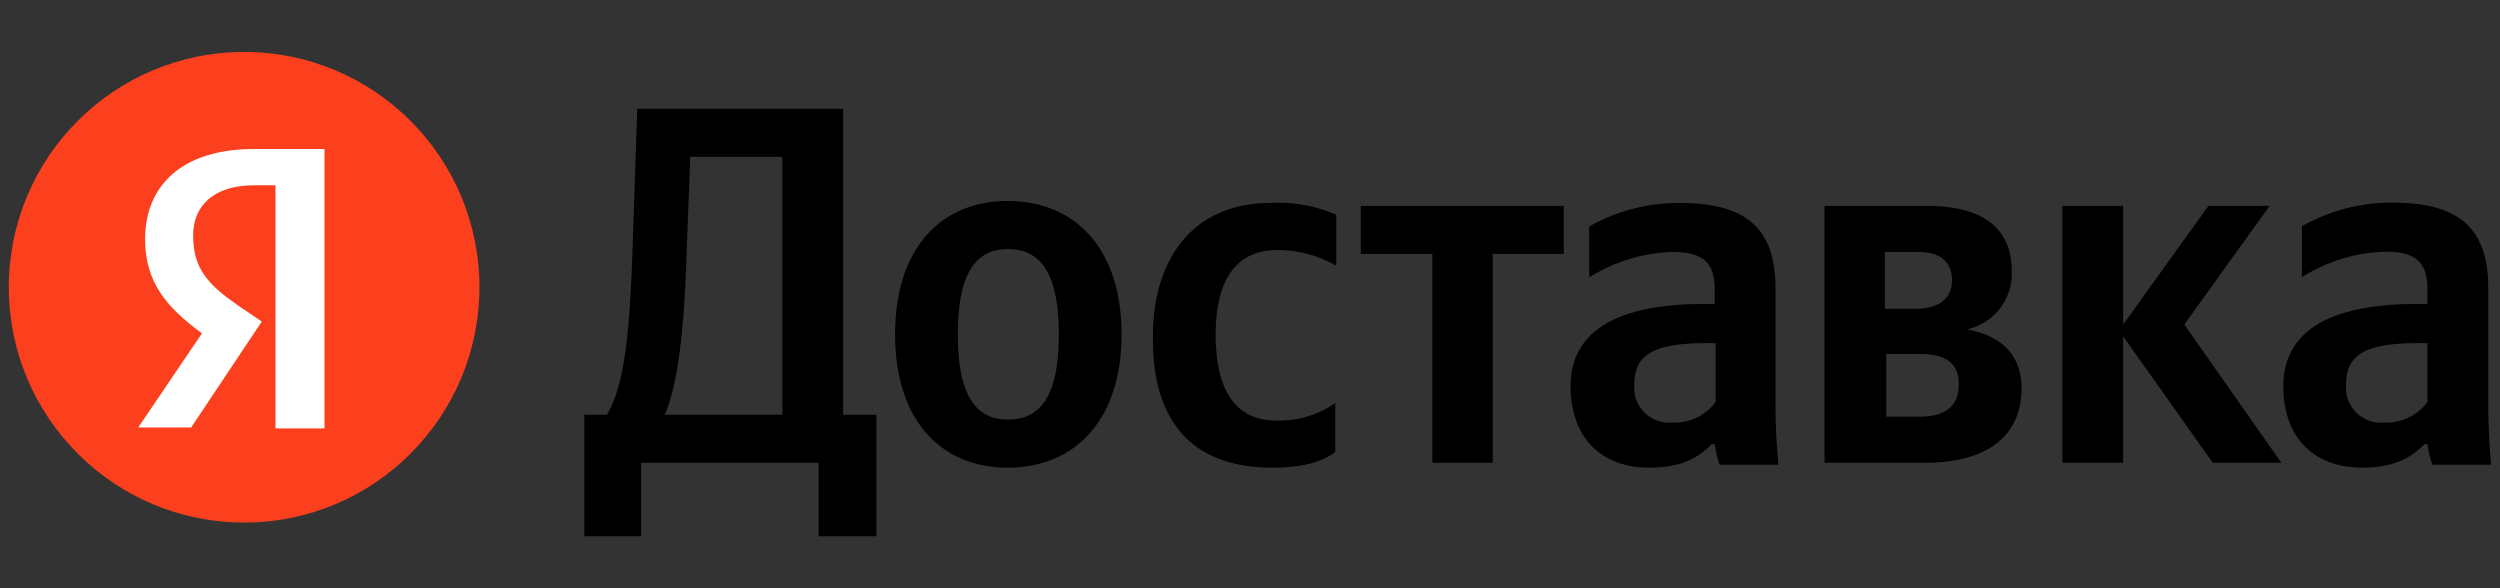 <svg id="a11d36c4-c832-4d28-90d3-8e7f60b51aea" data-name="e3524f7e-0027-43f5-9264-3fe86730cfe4" xmlns="http://www.w3.org/2000/svg" width="255" height="60" viewBox="0 0 255 60">
  <rect x="0" y="0" width="255" height="60" fill="#333333" stroke="none"/>
  <title>Монтажная область 1</title>
  <circle cx="24.9" cy="29.3" r="24" fill="#fc3f1d"/>
  <path d="M28.1,18.9H25.9c-4.1,0-6.2,2.1-6.2,5.1,0,3.4,1.5,5,4.5,7.1l2.5,1.7L19.5,43.6H14.1L20.6,34c-3.7-2.7-5.8-5.3-5.8-9.6,0-5.5,3.8-9.2,11.1-9.2h7.2V43.7h-5Z" fill="#fff"/>
  <path d="M65.4,54.7V47.2H83.5v7.5h5.9V42.3H86V11.1H65L64.5,26c-.3,8.5-.9,13.5-2.6,16.3H59.6V54.7ZM70,26.8,70.4,16h9.4V42.3h-12C68.9,39.8,69.7,35.3,70,26.8Zm32.8-6.3c-6.8,0-11.5,4.8-11.5,13.6S96,47.7,102.8,47.7s11.6-4.8,11.6-13.6-4.8-13.6-11.6-13.6Zm0,22.3c-3.4,0-5.1-2.7-5.1-8.7s1.7-8.7,5.1-8.7S108,28,108,34.1s-1.74,8.7-5.2,8.7Zm27,4.9c2.9,0,4.9-.5,6.4-1.6v-5a10,10,0,0,1-6,1.8c-4.4,0-6.2-3.4-6.2-8.8,0-5.7,2.2-8.6,6.3-8.6a12.27,12.27,0,0,1,6,1.6V21.9a14.94,14.94,0,0,0-6.7-1.2c-7.9,0-12,5.7-12,13.6C117.5,42.9,121.5,47.7,129.8,47.7Zm29.7-21.8V21H138.8v4.9h7.3V47.2h6.16V25.9Zm21.6,3.5c0-6.3-3.2-8.7-9.8-8.7a18.55,18.55,0,0,0-9.2,2.4v5.2a16.75,16.75,0,0,1,8.5-2.6c3,0,4.3,1,4.3,3.8V31h-1c-9.5,0-13.7,3.1-13.7,8.4s3.2,8.3,8,8.3c3.6,0,5.2-1.2,6.4-2.4h.3a10.88,10.88,0,0,0,.5,2.1h6c-.2-2.1-.3-4.3-.3-6.4ZM175,41a5.21,5.21,0,0,1-4.4,2.1,3.57,3.57,0,0,1-3.9-3.21,4,4,0,0,1,0-.69c0-3.1,2.1-4.2,7.4-4.2h.9Zm21.4,6.2c6.1,0,9.8-2.6,9.8-7.6,0-3.4-2.1-5.4-5.6-6a5.82,5.82,0,0,0,4.6-5.9c0-4.5-3-6.7-8.7-6.7H186.1V47.2Zm-.8-21.5c2.2,0,3.5.9,3.5,2.9,0,1.8-1.3,2.9-3.7,2.9h-3.14V25.7Zm.2,10.4c2.6,0,4,.9,4,3.1,0,2.4-1.6,3.3-4,3.3h-3.4V36.1Zm29.9,11.1h7l-9.9-14.1L231.5,21h-6.24l-8.7,12.1V21h-6.2V47.2h6.2V34.3Zm28.1-17.83c0-6.3-3.2-8.7-9.8-8.7a18.55,18.55,0,0,0-9.2,2.4v5.2a16.75,16.75,0,0,1,8.5-2.6c3,0,4.3,1,4.3,3.8V31h-1c-9.5,0-13.7,3.1-13.7,8.4s3.2,8.3,8,8.3c3.6,0,5.2-1.2,6.4-2.4h.3a10.88,10.88,0,0,0,.5,2.1h6c-.2-2.1-.3-4.3-.3-6.4ZM247.6,41a5.21,5.21,0,0,1-4.4,2.1,3.57,3.57,0,0,1-3.9-3.21,4,4,0,0,1,0-.69c0-3.1,2.1-4.2,7.4-4.2h.9Z"/>
</svg>
